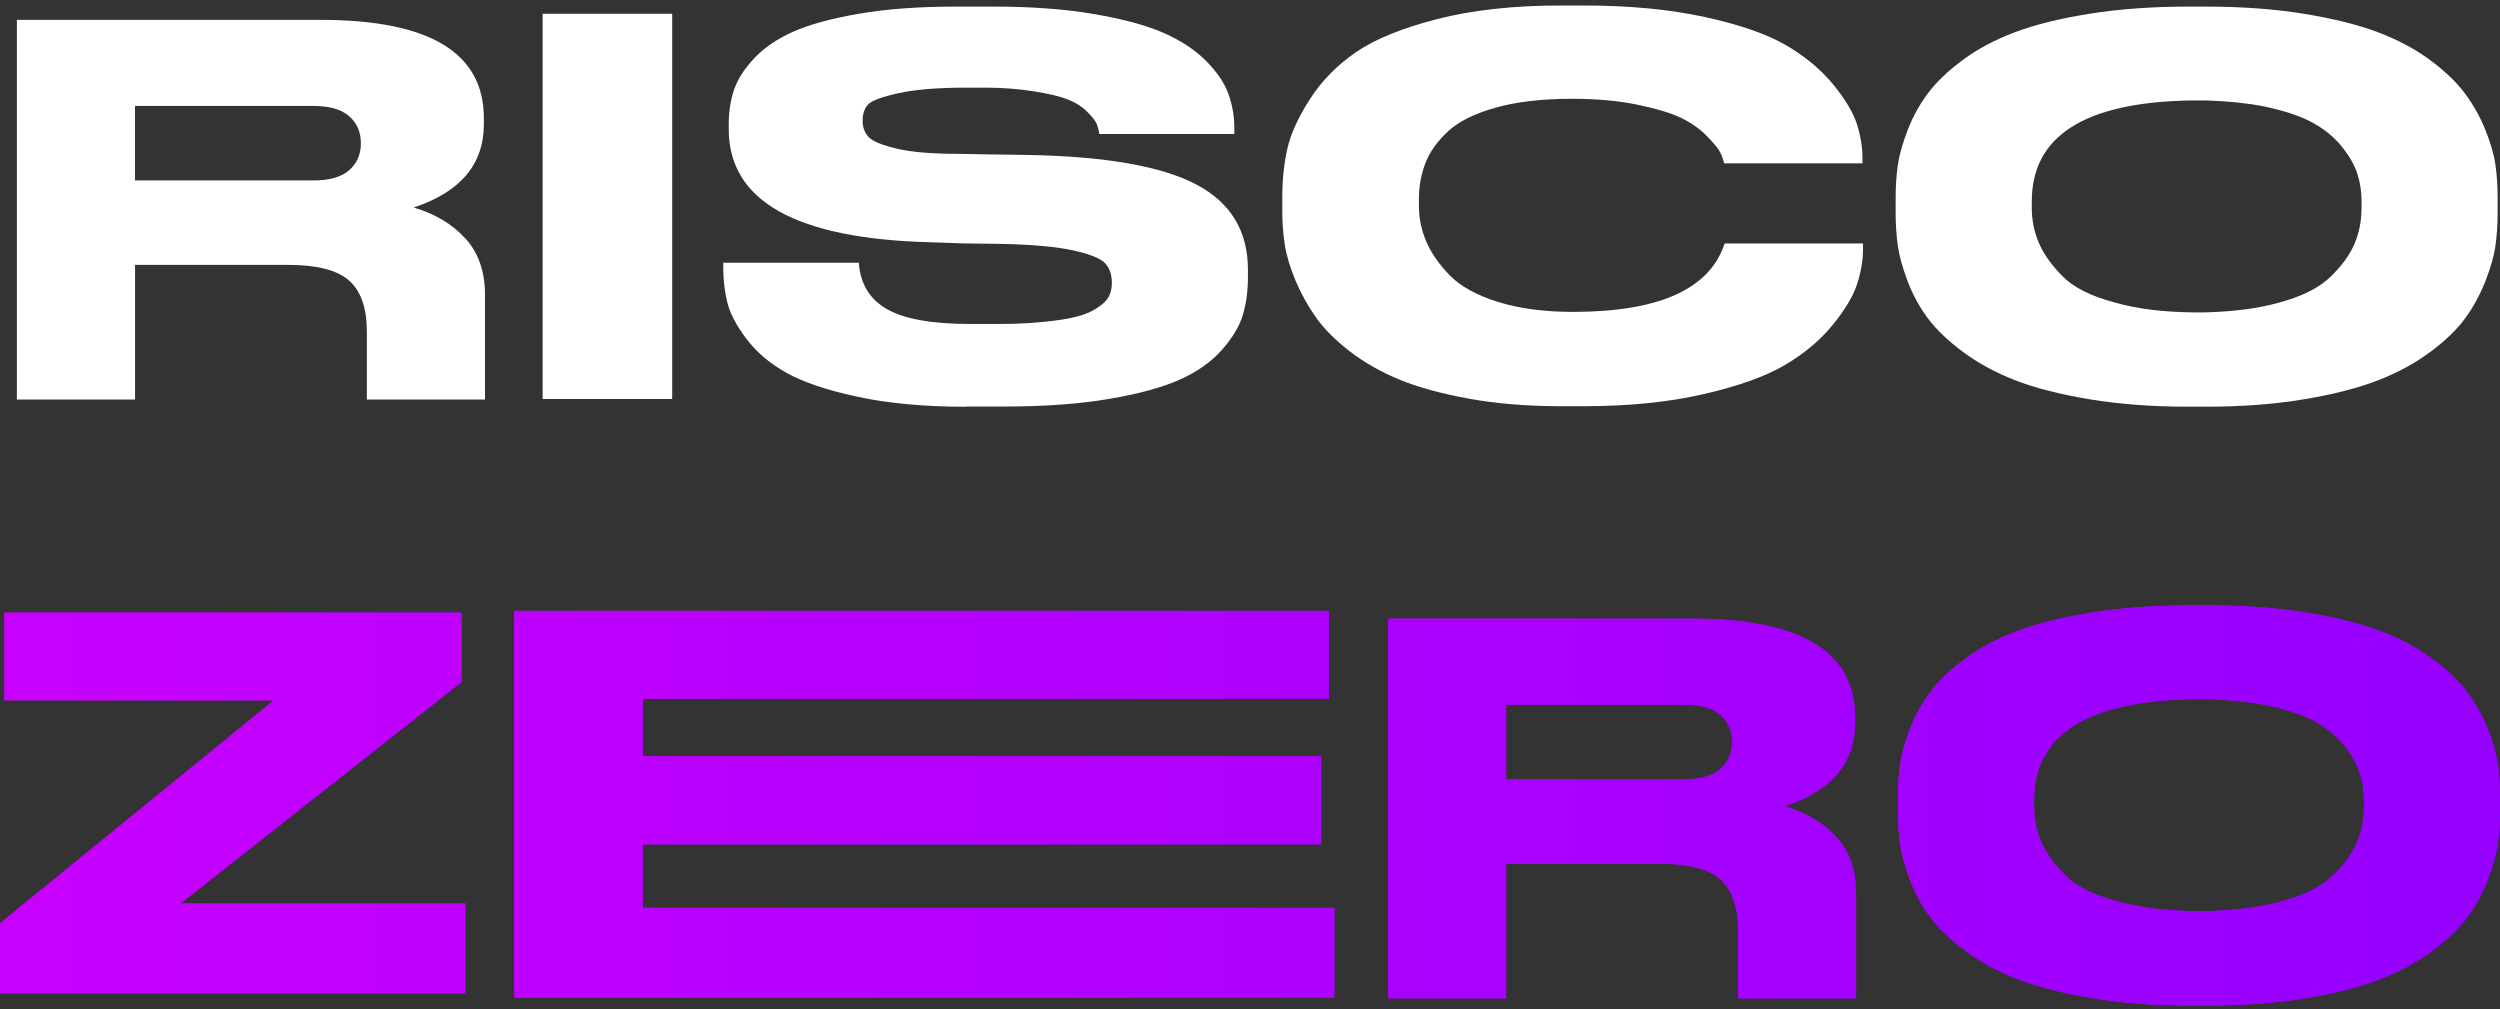<svg xmlns="http://www.w3.org/2000/svg" width="270" height="109" viewBox="0 0 270 109" fill="none"><rect x="0" y="0" width="270" height="109" fill="#333333" stroke="none"/><g clip-path="url(#clip0_183_414)"><path d="M50.26 25.747C51.669 27.299 52.379 29.323 52.379 31.825V43.15H39.621V35.82C39.621 33.277 38.987 31.442 37.712 30.309C36.438 29.175 34.255 28.609 31.159 28.609H14.585V43.15H1.822V2.147H34.622C46.378 2.147 52.256 5.682 52.256 12.758V13.413C52.256 17.745 49.73 20.742 44.673 22.413C46.983 23.091 48.846 24.201 50.254 25.753L50.26 25.747ZM38.97 15.496V15.437C38.97 14.245 38.551 13.283 37.707 12.546C36.863 11.808 35.582 11.442 33.854 11.442H14.579V19.486H33.86C35.582 19.486 36.869 19.12 37.712 18.382C38.556 17.644 38.975 16.682 38.975 15.49L38.97 15.496Z" fill="white"></path><path d="M72.597 1.487V43.091H58.606V1.487H72.597Z" fill="white"></path><path d="M104.332 43.929C99.863 43.929 95.963 43.569 92.635 42.855C89.306 42.141 86.739 41.273 84.935 40.264C83.131 39.249 81.693 38.028 80.617 36.599C79.54 35.171 78.853 33.867 78.556 32.693C78.265 31.518 78.114 30.279 78.114 28.969V28.373H92.751C92.908 30.639 93.915 32.309 95.777 33.377C97.64 34.451 100.648 34.988 104.798 34.988H108.028C110.106 34.988 112.061 34.87 113.906 34.628C115.745 34.392 117.09 34.044 117.933 33.584C118.777 33.129 119.342 32.669 119.639 32.215C119.935 31.76 120.081 31.212 120.081 30.574C120.081 29.659 119.836 28.945 119.348 28.426C118.859 27.913 117.73 27.452 115.966 27.057C114.203 26.662 111.654 26.42 108.325 26.343L103.919 26.284L100.567 26.166C85.988 25.806 78.702 21.734 78.702 13.944V13.466C78.702 12.115 78.888 10.876 79.26 9.742C79.633 8.609 80.355 7.47 81.437 6.314C82.514 5.163 83.928 4.195 85.668 3.422C87.408 2.649 89.771 2 92.751 1.487C95.731 0.973 99.199 0.713 103.157 0.713H107.271C111.386 0.713 115.012 0.979 118.143 1.516C121.28 2.053 123.777 2.726 125.639 3.54C127.501 4.355 129.026 5.358 130.225 6.55C131.418 7.742 132.233 8.934 132.663 10.126C133.094 11.318 133.309 12.569 133.309 13.879V14.475H118.731C118.649 13.997 118.544 13.614 118.411 13.313C118.271 13.012 117.939 12.599 117.41 12.062C116.88 11.525 116.193 11.088 115.355 10.752C114.511 10.415 113.26 10.114 111.596 9.855C109.931 9.595 108.214 9.465 106.451 9.465H104.332C101.277 9.465 98.844 9.666 97.046 10.061C95.242 10.457 94.148 10.864 93.752 11.283C93.362 11.702 93.164 12.286 93.164 13.041C93.164 13.755 93.379 14.345 93.81 14.8C94.241 15.254 95.248 15.673 96.837 16.051C98.425 16.429 100.666 16.617 103.564 16.617L106.858 16.677L111.089 16.735C119.435 16.895 125.47 17.957 129.195 19.922C132.919 21.887 134.776 24.956 134.776 29.128V29.901C134.776 31.453 134.59 32.834 134.217 34.044C133.845 35.254 133.1 36.499 131.982 37.768C130.865 39.042 129.375 40.105 127.513 40.955C125.651 41.81 123.096 42.513 119.842 43.073C116.589 43.628 112.806 43.905 108.499 43.905H104.327L104.332 43.929Z" fill="white"></path><path d="M168.583 43.87C164.975 43.87 161.687 43.604 158.707 43.067C155.727 42.53 153.219 41.846 151.182 41.014C149.145 40.181 147.341 39.155 145.775 37.945C144.21 36.735 142.982 35.502 142.103 34.251C141.224 33 140.485 31.666 139.897 30.256C139.31 28.845 138.926 27.553 138.751 26.378C138.576 25.204 138.489 24.047 138.489 22.891V21.28C138.489 19.45 138.664 17.733 139.019 16.122C139.374 14.511 140.183 12.717 141.457 10.728C142.732 8.739 144.396 7.046 146.451 5.629C148.511 4.219 151.438 3.027 155.239 2.053C159.039 1.079 163.485 0.595 168.583 0.595H171.051C175.986 0.595 180.357 1.014 184.157 1.847C187.958 2.679 190.885 3.705 192.945 4.915C195.006 6.125 196.687 7.535 198.003 9.146C199.312 10.758 200.168 12.186 200.558 13.437C200.948 14.688 201.145 15.892 201.145 17.042V17.639H186.218C186.101 17.202 185.956 16.806 185.775 16.446C185.601 16.086 185.141 15.52 184.396 14.747C183.651 13.974 182.737 13.319 181.661 12.782C180.584 12.245 179.007 11.761 176.929 11.324C174.851 10.887 172.459 10.669 169.759 10.669C166.546 10.669 163.8 10.988 161.53 11.625C159.254 12.262 157.543 13.118 156.385 14.186C155.227 15.26 154.418 16.399 153.947 17.615C153.475 18.825 153.242 20.129 153.242 21.521V22.236C153.242 23.587 153.516 24.885 154.063 26.142C154.61 27.393 155.465 28.609 156.618 29.777C157.776 30.952 159.499 31.896 161.792 32.61C164.085 33.324 166.779 33.684 169.875 33.684C179.123 33.684 184.571 31.259 186.218 26.414C186.258 26.372 186.276 26.337 186.276 26.296H201.204V26.892C201.204 28.125 200.988 29.394 200.558 30.704C200.127 32.014 199.242 33.483 197.915 35.112C196.583 36.741 194.877 38.175 192.8 39.403C190.722 40.636 187.795 41.686 184.012 42.56C180.229 43.433 175.911 43.87 171.051 43.87H168.583Z" fill="white"></path><path d="M236.297 0.713H238.235C242.117 0.713 245.644 0.973 248.816 1.487C251.988 2.006 254.653 2.667 256.812 3.481C258.966 4.296 260.845 5.299 262.457 6.491C264.064 7.683 265.315 8.887 266.217 10.097C267.119 11.306 267.852 12.622 268.423 14.033C268.987 15.443 269.354 16.706 269.511 17.816C269.668 18.931 269.744 20.099 269.744 21.333V23.062C269.744 24.254 269.662 25.405 269.511 26.52C269.354 27.635 268.993 28.916 268.423 30.368C267.852 31.819 267.131 33.147 266.246 34.363C265.367 35.573 264.11 36.788 262.487 37.998C260.863 39.208 258.977 40.235 256.841 41.067C254.705 41.899 252.04 42.589 248.845 43.12C245.65 43.657 242.117 43.923 238.235 43.923H236.297C232.415 43.923 228.871 43.651 225.659 43.12C222.446 42.583 219.769 41.899 217.633 41.067C215.497 40.235 213.617 39.208 211.988 37.998C210.364 36.788 209.095 35.573 208.199 34.363C207.297 33.153 206.575 31.819 206.022 30.368C205.475 28.916 205.12 27.635 204.963 26.52C204.806 25.41 204.73 24.254 204.73 23.062V21.333C204.73 20.099 204.806 18.937 204.963 17.845C205.12 16.753 205.475 15.49 206.022 14.062C206.57 12.634 207.297 11.312 208.199 10.097C209.101 8.887 210.352 7.683 211.959 6.491C213.565 5.299 215.445 4.296 217.604 3.481C219.757 2.667 222.44 2 225.659 1.487C228.871 0.973 232.415 0.713 236.297 0.713ZM255.049 22.531V21.758C255.049 20.725 254.903 19.739 254.607 18.807C254.316 17.875 253.763 16.901 252.96 15.886C252.156 14.871 251.115 14.009 249.846 13.295C248.571 12.581 246.82 11.985 244.585 11.507C242.781 11.147 240.726 10.929 238.416 10.852H236.536C225.135 11.053 219.431 14.688 219.431 21.758V22.413C219.431 23.764 219.687 25.033 220.194 26.225C220.7 27.417 221.556 28.621 222.749 29.831C223.942 31.04 225.816 31.985 228.365 32.663C230.716 33.342 233.515 33.696 236.769 33.737H238.177C241.192 33.66 243.799 33.318 245.993 32.722C248.542 32.05 250.434 31.111 251.668 29.919C252.901 28.727 253.774 27.535 254.281 26.343C254.787 25.151 255.043 23.882 255.043 22.531H255.049Z" fill="white"></path><path d="M50.26 97.566V107.285H0V99.714L29.565 75.637H0.471V66.159H49.847V73.666L19.514 97.566H50.26Z" fill="url(#paint0_linear_183_414)"></path><path d="M144.111 98.044V107.757H55.545V65.976H143.523V75.454H69.419V81.656H142.697V91.192H69.419V98.044H144.111Z" fill="url(#paint1_linear_183_414)"></path><path d="M198.346 90.413C196.932 88.867 195.075 87.752 192.759 87.079C197.816 85.409 200.342 82.411 200.342 78.08V77.425C200.342 70.349 194.464 66.814 182.708 66.814H149.907V107.822H162.665V93.276H179.239C182.336 93.276 184.524 93.842 185.793 94.975C187.067 96.108 187.707 97.944 187.707 100.487V107.822H200.459V96.492C200.459 93.99 199.754 91.966 198.346 90.413ZM187.061 80.163C187.061 81.355 186.637 82.317 185.793 83.055C184.955 83.792 183.668 84.158 181.946 84.158H162.665V76.109H181.946C183.668 76.109 184.955 76.481 185.793 77.212C186.637 77.95 187.061 78.912 187.061 80.104V80.163Z" fill="url(#paint2_linear_183_414)"></path><path d="M269.761 82.488C269.604 81.379 269.243 80.116 268.673 78.705C268.109 77.295 267.369 75.985 266.473 74.769C265.571 73.559 264.314 72.356 262.708 71.163C261.101 69.971 259.222 68.968 257.068 68.154C254.909 67.339 252.244 66.672 249.072 66.159C245.9 65.64 242.373 65.38 238.491 65.38H236.553C232.672 65.38 229.127 65.64 225.915 66.159C222.696 66.672 220.013 67.339 217.86 68.154C215.707 68.968 213.821 69.971 212.215 71.163C210.609 72.356 209.357 73.559 208.455 74.769C207.553 75.985 206.826 77.301 206.279 78.735C205.732 80.163 205.376 81.426 205.219 82.518C205.062 83.609 204.987 84.772 204.987 86.005V87.734C204.987 88.926 205.062 90.077 205.219 91.192C205.376 92.302 205.732 93.582 206.279 95.034C206.826 96.486 207.553 97.82 208.455 99.029C209.357 100.239 210.62 101.455 212.244 102.665C213.873 103.874 215.753 104.901 217.889 105.733C220.025 106.565 222.696 107.256 225.915 107.787C229.127 108.324 232.672 108.595 236.553 108.595H238.491C242.373 108.595 245.906 108.324 249.101 107.787C252.296 107.256 254.962 106.565 257.097 105.733C259.233 104.901 261.113 103.874 262.737 102.665C264.366 101.455 265.618 100.239 266.502 99.029C267.381 97.82 268.109 96.486 268.673 95.034C269.243 93.582 269.604 92.302 269.761 91.192C269.919 90.077 270 88.926 270 87.734V86.005C270 84.772 269.919 83.603 269.761 82.488ZM255.305 87.197C255.305 88.549 255.049 89.817 254.537 91.01C254.03 92.202 253.157 93.394 251.924 94.586C250.69 95.778 248.798 96.716 246.249 97.389C244.055 97.985 241.448 98.321 238.433 98.404H237.025C233.772 98.363 230.966 98.008 228.615 97.33C226.066 96.657 224.198 95.713 223.005 94.497C221.806 93.287 220.956 92.084 220.444 90.891C219.938 89.7 219.682 88.431 219.682 87.079V86.424C219.682 79.349 225.385 75.713 236.786 75.513H238.666C240.982 75.595 243.037 75.814 244.841 76.168C247.076 76.646 248.827 77.242 250.102 77.956C251.371 78.676 252.412 79.537 253.216 80.552C254.019 81.567 254.566 82.541 254.863 83.474C255.154 84.406 255.305 85.391 255.305 86.424V87.197Z" fill="url(#paint3_linear_183_414)"></path><path d="M50.26 97.566V107.285H0V99.714L29.565 75.637H0.471V66.159H49.847V73.666L19.514 97.566H50.26Z" fill="url(#paint4_linear_183_414)"></path><path d="M144.111 98.044V107.757H55.545V65.976H143.523V75.454H69.419V81.656H142.697V91.192H69.419V98.044H144.111Z" fill="url(#paint5_linear_183_414)"></path><path d="M198.346 90.413C196.932 88.867 195.075 87.752 192.759 87.079C197.816 85.409 200.342 82.411 200.342 78.08V77.425C200.342 70.349 194.464 66.814 182.708 66.814H149.907V107.822H162.665V93.276H179.239C182.336 93.276 184.524 93.842 185.793 94.975C187.067 96.108 187.707 97.944 187.707 100.487V107.822H200.459V96.492C200.459 93.99 199.754 91.966 198.346 90.413ZM187.061 80.163C187.061 81.355 186.637 82.317 185.793 83.055C184.955 83.792 183.668 84.158 181.946 84.158H162.665V76.109H181.946C183.668 76.109 184.955 76.481 185.793 77.212C186.637 77.95 187.061 78.912 187.061 80.104V80.163Z" fill="url(#paint6_linear_183_414)"></path><path d="M269.761 82.488C269.604 81.379 269.243 80.116 268.673 78.705C268.109 77.295 267.369 75.985 266.473 74.769C265.571 73.559 264.314 72.356 262.708 71.163C261.101 69.971 259.222 68.968 257.068 68.154C254.909 67.339 252.244 66.672 249.072 66.159C245.9 65.64 242.373 65.38 238.491 65.38H236.553C232.672 65.38 229.127 65.64 225.915 66.159C222.696 66.672 220.013 67.339 217.86 68.154C215.707 68.968 213.821 69.971 212.215 71.163C210.609 72.356 209.357 73.559 208.455 74.769C207.553 75.985 206.826 77.301 206.279 78.735C205.732 80.163 205.376 81.426 205.219 82.518C205.062 83.609 204.987 84.772 204.987 86.005V87.734C204.987 88.926 205.062 90.077 205.219 91.192C205.376 92.302 205.732 93.582 206.279 95.034C206.826 96.486 207.553 97.82 208.455 99.029C209.357 100.239 210.62 101.455 212.244 102.665C213.873 103.874 215.753 104.901 217.889 105.733C220.025 106.565 222.696 107.256 225.915 107.787C229.127 108.324 232.672 108.595 236.553 108.595H238.491C242.373 108.595 245.906 108.324 249.101 107.787C252.296 107.256 254.962 106.565 257.097 105.733C259.233 104.901 261.113 103.874 262.737 102.665C264.366 101.455 265.618 100.239 266.502 99.029C267.381 97.82 268.109 96.486 268.673 95.034C269.243 93.582 269.604 92.302 269.761 91.192C269.919 90.077 270 88.926 270 87.734V86.005C270 84.772 269.919 83.603 269.761 82.488ZM255.305 87.197C255.305 88.549 255.049 89.817 254.537 91.01C254.03 92.202 253.157 93.394 251.924 94.586C250.69 95.778 248.798 96.716 246.249 97.389C244.055 97.985 241.448 98.321 238.433 98.404H237.025C233.772 98.363 230.966 98.008 228.615 97.33C226.066 96.657 224.198 95.713 223.005 94.497C221.806 93.287 220.956 92.084 220.444 90.891C219.938 89.7 219.682 88.431 219.682 87.079V86.424C219.682 79.349 225.385 75.713 236.786 75.513H238.666C240.982 75.595 243.037 75.814 244.841 76.168C247.076 76.646 248.827 77.242 250.102 77.956C251.371 78.676 252.412 79.537 253.216 80.552C254.019 81.567 254.566 82.541 254.863 83.474C255.154 84.406 255.305 85.391 255.305 86.424V87.197Z" fill="url(#paint7_linear_183_414)"></path></g><defs><linearGradient id="paint0_linear_183_414" x1="0" y1="86.725" x2="50.26" y2="86.725" gradientUnits="userSpaceOnUse"><stop stop-color="#C800FF"></stop><stop offset="1" stop-color="#9600FF"></stop></linearGradient><linearGradient id="paint1_linear_183_414" x1="55.545" y1="86.867" x2="144.111" y2="86.867" gradientUnits="userSpaceOnUse"><stop stop-color="#C800FF"></stop><stop offset="1" stop-color="#9600FF"></stop></linearGradient><linearGradient id="paint2_linear_183_414" x1="149.907" y1="87.321" x2="200.459" y2="87.321" gradientUnits="userSpaceOnUse"><stop stop-color="#C800FF"></stop><stop offset="1" stop-color="#9600FF"></stop></linearGradient><linearGradient id="paint3_linear_183_414" x1="204.987" y1="86.991" x2="270" y2="86.991" gradientUnits="userSpaceOnUse"><stop stop-color="#C800FF"></stop><stop offset="1" stop-color="#9600FF"></stop></linearGradient><linearGradient id="paint4_linear_183_414" x1="0" y1="86.991" x2="270" y2="86.991" gradientUnits="userSpaceOnUse"><stop stop-color="#C800FF"></stop><stop offset="1" stop-color="#9600FF"></stop></linearGradient><linearGradient id="paint5_linear_183_414" x1="9.04344e-05" y1="86.991" x2="270" y2="86.991" gradientUnits="userSpaceOnUse"><stop stop-color="#C800FF"></stop><stop offset="1" stop-color="#9600FF"></stop></linearGradient><linearGradient id="paint6_linear_183_414" x1="-9.4925e-05" y1="86.991" x2="270" y2="86.991" gradientUnits="userSpaceOnUse"><stop stop-color="#C800FF"></stop><stop offset="1" stop-color="#9600FF"></stop></linearGradient><linearGradient id="paint7_linear_183_414" x1="6.97096e-05" y1="86.991" x2="270" y2="86.991" gradientUnits="userSpaceOnUse"><stop stop-color="#C800FF"></stop><stop offset="1" stop-color="#9600FF"></stop></linearGradient><clipPath id="clip0_183_414"><rect width="270" height="108" fill="white" transform="translate(0 0.595)"></rect></clipPath></defs></svg>